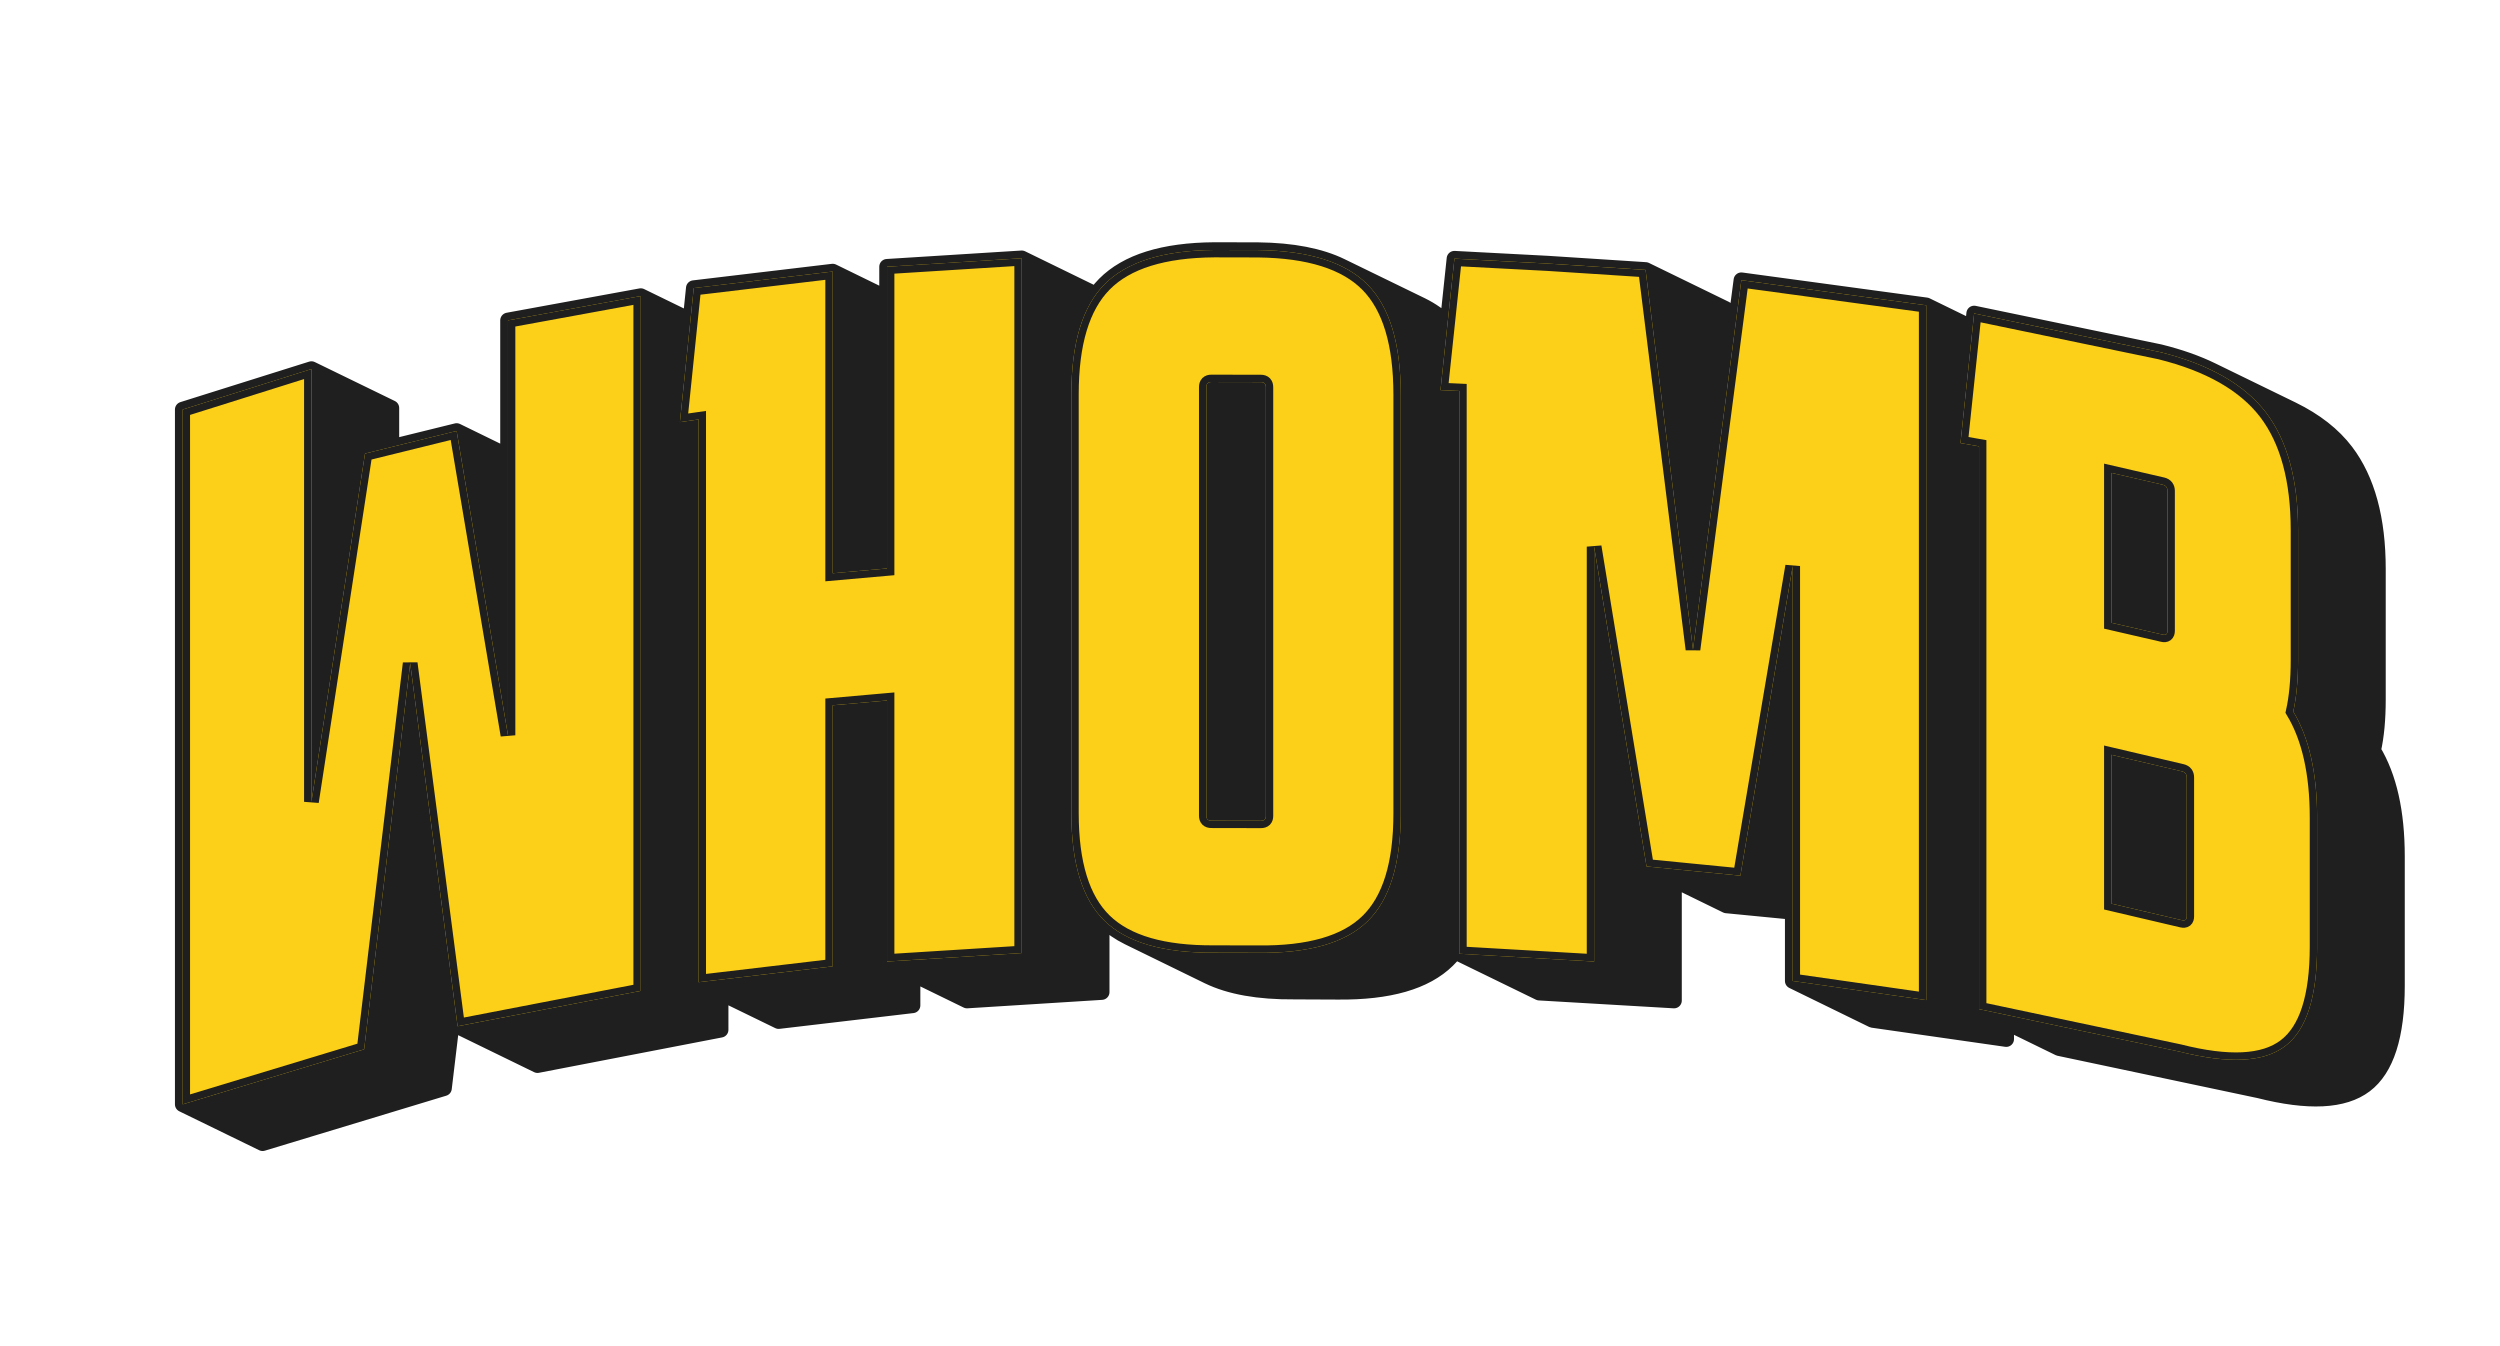 <svg xmlns="http://www.w3.org/2000/svg" xmlns:xlink="http://www.w3.org/1999/xlink" width="260px" height="140px" viewBox="0 0 260 140">
  <g id="cfan2yc7p81T9sqSXtP35">
<rect style="stroke: rgb(193,193,193); stroke-width: 0; stroke-dasharray: none; stroke-linecap: butt; stroke-dashoffset: 0; stroke-linejoin: miter; stroke-miterlimit: 4; fill: rgb(255,255,255); fill-rule: nonzero; opacity: 0;" x="-130" y="-70" rx="0" ry="0" width="260" height="140" transform="matrix(1 0 0 1 130 70)"/>
</g>
<g id="TNpxbwtw7dfz_UiEKwZJ8">
<path style="stroke: rgb(31,31,31); stroke-width: 1.612; stroke-dasharray: none; stroke-linecap: butt; stroke-dashoffset: 0; stroke-linejoin: round; stroke-miterlimit: 4; fill: rgb(31,31,31); fill-rule: nonzero; opacity: 1;" vector-effect="non-scaling-stroke" transform="matrix(1 0 0 1 19 26)  translate(-19, -26)" d="M 37.87 109.13 L 46.18 113.18 L 50.98 73.03 L 42.66 68.98 L 37.87 109.13 z M 47.59 106.73 L 55.90 110.78 L 74.95 107.10 L 66.64 103.05 L 47.59 106.73 z M 66.64 103.05 L 74.95 107.10 L 74.95 34.84 L 66.64 30.79 L 66.64 103.05 z M 52.83 76.47 L 61.14 80.53 L 55.80 48.88 L 47.49 44.82 L 52.83 76.47 z M 32.39 83.39 L 40.71 87.44 L 40.71 42.43 L 32.39 38.38 L 32.39 83.39 z M 19.00 114.85 L 27.31 118.90 L 46.18 113.18 L 37.87 109.13 L 19.00 114.85 z M 37.87 109.13 L 42.66 68.98 L 47.59 106.73 L 66.64 103.05 L 66.64 30.79 L 52.83 33.32 L 52.83 76.47 L 47.49 44.82 L 37.96 47.17 L 32.39 83.39 L 32.39 38.38 L 19.00 42.59 L 19.00 114.85 z M 86.60 100.50 L 94.91 104.56 L 94.91 77.41 L 86.60 73.35 L 86.60 100.50 z M 86.60 73.35 L 94.91 77.41 L 100.57 76.91 L 92.25 72.85 L 86.60 73.35 z M 92.25 100.00 L 100.57 104.06 L 114.58 103.18 L 106.26 99.12 L 92.25 100.00 z M 106.26 99.12 L 114.58 103.18 L 114.58 30.92 L 106.26 26.86 L 106.26 99.12 z M 86.60 59.62 L 94.91 63.68 L 94.91 32.30 L 86.60 28.24 L 86.60 59.62 z M 70.71 43.90 L 79.03 47.95 L 80.98 47.67 L 72.66 43.62 L 70.71 43.90 z M 72.66 102.15 L 80.98 106.20 L 94.91 104.56 L 86.60 100.50 L 72.66 102.15 z M 86.60 100.50 L 86.60 73.35 L 92.25 72.85 L 92.25 100.00 L 106.26 99.12 L 106.26 26.86 L 92.25 27.74 L 92.25 59.12 L 86.60 59.62 L 86.60 28.24 L 72.15 29.96 L 70.71 43.90 L 72.66 43.62 L 72.66 102.15 z M 145.68 41.05 L 154.00 45.10 C 154.00 39.80 152.84 35.98 150.54 33.65 L 142.23 29.60 C 144.53 31.93 145.68 35.75 145.68 41.05 z M 142.23 29.60 L 150.54 33.65 C 149.79 32.90 148.89 32.26 147.83 31.74 L 139.51 27.69 C 140.58 28.21 141.48 28.84 142.23 29.60 z M 117.35 97.48 L 125.66 101.54 C 127.91 102.63 130.89 103.16 134.60 103.13 L 126.29 99.08 C 122.57 99.11 119.60 98.58 117.35 97.48 z M 126.29 99.08 L 134.60 103.13 L 139.14 103.15 L 130.83 99.09 L 126.29 99.08 z M 130.83 99.09 L 139.14 103.15 C 144.44 103.20 148.24 102.12 150.54 99.86 L 142.23 95.81 C 139.93 98.06 136.13 99.15 130.83 99.09 z M 142.23 95.81 L 150.54 99.86 C 152.84 97.63 154.00 93.89 154.00 88.66 L 145.68 84.61 C 145.68 89.84 144.53 93.57 142.23 95.81 z M 145.68 84.61 L 154.00 88.66 L 154.00 45.10 L 145.68 41.05 L 145.68 84.61 z M 145.68 41.05 C 145.68 35.75 144.53 31.93 142.23 29.60 C 141.48 28.84 140.58 28.21 139.51 27.69 C 137.30 26.61 134.41 26.05 130.83 26.01 L 126.29 26.00 C 120.99 26.04 117.19 27.23 114.88 29.56 C 112.57 31.89 111.42 35.71 111.42 41.01 L 111.42 84.57 C 111.42 89.80 112.57 93.53 114.88 95.77 C 115.57 96.44 116.39 97.01 117.35 97.48 C 119.59 98.58 122.57 99.11 126.29 99.08 L 130.83 99.09 C 136.13 99.15 139.93 98.06 142.23 95.81 C 144.53 93.57 145.68 89.84 145.68 84.61 z M 131.14 39.74 L 139.45 43.80 C 139.56 43.80 139.65 43.82 139.73 43.85 L 131.41 39.80 C 131.34 39.76 131.25 39.74 131.14 39.74 z M 125.69 85.29 L 134.00 89.35 C 133.85 89.27 133.77 89.12 133.77 88.90 L 125.46 84.84 C 125.46 85.07 125.53 85.22 125.69 85.29 z M 125.46 84.84 L 133.77 88.90 L 133.77 44.31 L 125.46 40.25 L 125.46 84.84 z M 125.46 40.25 L 133.77 44.31 C 133.77 43.96 133.94 43.79 134.29 43.79 L 125.98 39.73 C 125.63 39.73 125.46 39.91 125.46 40.25 z M 125.98 39.73 L 134.29 43.79 L 139.45 43.80 L 131.14 39.74 L 125.98 39.73 z M 131.14 39.74 C 131.25 39.74 131.34 39.76 131.41 39.80 C 131.57 39.87 131.65 40.03 131.65 40.27 L 131.65 84.86 C 131.65 85.20 131.48 85.36 131.14 85.36 L 125.98 85.35 C 125.86 85.35 125.77 85.33 125.69 85.29 C 125.53 85.22 125.46 85.07 125.46 84.84 L 125.46 40.25 C 125.46 39.91 125.63 39.73 125.98 39.73 z M 165.79 100.00 L 174.10 104.06 L 174.10 60.91 L 165.79 56.85 L 165.79 100.00 z M 171.24 90.11 L 179.55 94.17 L 189.32 95.12 L 181.00 91.07 L 171.24 90.11 z M 181.00 91.07 L 189.32 95.12 L 194.75 62.93 L 186.44 58.87 L 181.00 91.07 z M 186.44 102.02 L 194.75 106.08 L 208.65 108.07 L 200.33 104.01 L 186.44 102.02 z M 200.33 104.01 L 208.65 108.07 L 208.65 35.81 L 200.33 31.75 L 200.33 104.01 z M 176.07 67.54 L 184.38 71.59 L 179.45 32.12 L 171.14 28.07 L 176.07 67.54 z M 149.81 40.57 L 158.13 44.63 L 160.08 44.71 L 151.77 40.66 L 149.81 40.57 z M 151.77 99.19 L 160.08 103.24 L 174.10 104.06 L 165.79 100.00 L 151.77 99.19 z M 165.79 100.00 L 165.79 56.85 L 171.24 90.11 L 181.00 91.07 L 186.44 58.87 L 186.44 102.02 L 200.33 104.01 L 200.33 31.75 L 181.10 29.14 L 176.07 67.54 L 171.14 28.07 L 160.95 27.41 L 151.26 26.90 L 149.81 40.57 L 151.77 40.66 L 151.77 99.19 z M 226.63 109.36 L 234.94 113.41 C 240.07 114.71 243.74 114.54 245.97 112.85 L 237.65 108.80 C 235.43 110.49 231.76 110.66 226.63 109.36 z M 237.65 108.80 L 245.97 112.85 C 248.18 111.18 249.29 107.73 249.29 102.51 L 240.98 98.45 C 240.98 103.68 239.87 107.12 237.65 108.80 z M 240.98 98.45 L 249.29 102.51 L 249.29 89.09 L 240.98 85.03 L 240.98 98.45 z M 240.98 85.03 L 249.29 89.09 C 249.29 84.47 248.47 80.79 246.81 78.05 L 238.50 74.00 C 240.15 76.74 240.98 80.42 240.98 85.03 z M 238.50 74.00 L 246.81 78.05 C 247.15 76.56 247.31 74.78 247.31 72.72 L 239.00 68.67 C 239.00 70.73 238.83 72.51 238.50 74.00 z M 239.00 68.67 L 247.31 72.72 L 247.31 59.19 L 239.00 55.14 L 239.00 68.67 z M 239.00 55.14 L 247.31 59.19 C 247.31 53.97 246.20 49.89 243.98 46.96 L 235.67 42.91 C 237.89 45.83 239.00 49.91 239.00 55.14 z M 235.67 42.91 L 243.98 46.96 C 242.65 45.21 240.79 43.76 238.40 42.59 L 230.09 38.54 C 232.47 39.70 234.33 41.16 235.67 42.91 z M 203.89 46.08 L 212.21 50.14 L 214.14 50.48 L 205.82 46.42 L 203.89 46.08 z M 205.82 104.95 L 214.14 109.01 L 234.94 113.41 L 226.63 109.36 L 205.82 104.95 z M 226.63 109.36 C 231.76 110.66 235.43 110.49 237.65 108.80 C 239.87 107.12 240.98 103.68 240.98 98.45 L 240.98 85.03 C 240.98 80.42 240.15 76.74 238.50 74.00 C 238.83 72.51 239.00 70.73 239.00 68.67 L 239.00 55.14 C 239.00 49.91 237.89 45.83 235.67 42.91 C 234.33 41.16 232.47 39.70 230.09 38.54 C 228.50 37.76 226.68 37.12 224.62 36.61 L 205.31 32.60 L 203.89 46.08 L 205.82 46.42 L 205.82 104.95 z M 219.59 64.77 L 227.90 68.83 L 227.90 53.24 L 219.59 49.18 L 219.59 64.77 z M 219.59 49.18 L 227.90 53.24 L 233.23 54.47 L 224.92 50.41 L 219.59 49.18 z M 224.92 50.41 L 233.23 54.47 C 233.30 54.48 233.36 54.50 233.41 54.53 L 225.10 50.47 C 225.04 50.45 224.98 50.43 224.92 50.41 z M 219.59 64.77 L 219.59 49.18 L 224.92 50.41 C 224.98 50.43 225.04 50.45 225.10 50.47 C 225.31 50.58 225.42 50.77 225.42 51.05 L 225.42 65.60 C 225.42 65.95 225.25 66.08 224.92 66.00 z M 219.59 93.98 L 227.90 98.04 L 227.90 82.56 L 219.59 78.50 L 219.59 93.98 z M 219.59 78.50 L 227.90 82.56 L 235.23 84.27 L 226.92 80.22 L 219.59 78.50 z M 226.92 80.22 L 235.23 84.27 C 235.30 84.29 235.36 84.31 235.41 84.34 L 227.10 80.28 C 227.04 80.26 226.98 80.23 226.92 80.22 z M 227.42 95.31 C 227.42 95.65 227.26 95.78 226.92 95.70 L 219.59 93.98 L 219.59 78.50 L 226.92 80.22 C 226.98 80.23 227.04 80.26 227.10 80.28 C 227.31 80.39 227.42 80.58 227.42 80.85 z" stroke-linecap="round"/>
</g>
<g id="4DlzOhxP-9jHJDtyYtOFs" clip-path="url(#CLIPPATH_85)">
<clipPath id="CLIPPATH_85">
	<path transform="matrix(1 0 0 1 129.989 70.424) matrix(1 0 0 1 0 0) translate(-129.989, -70.424)" id="4FV_rA53jbmBAazE8tiNM" d="M 19.00 114.85 L 19.00 42.59 L 32.39 38.38 L 32.39 83.39 L 37.96 47.17 L 47.49 44.82 L 52.83 76.47 L 52.83 33.32 L 66.64 30.79 L 66.64 103.05 L 47.59 106.73 L 42.66 68.98 L 37.87 109.13 z M 72.66 102.15 L 72.66 43.62 L 70.71 43.90 L 72.15 29.96 L 86.60 28.24 L 86.60 59.62 L 92.25 59.12 L 92.25 27.74 L 106.26 26.86 L 106.26 99.12 L 92.25 100.00 L 92.25 72.85 L 86.60 73.35 L 86.60 100.50 z M 145.68 84.61 C 145.68 89.84 144.53 93.57 142.23 95.81 C 139.93 98.06 136.13 99.15 130.83 99.09 L 126.29 99.08 C 120.99 99.12 117.19 98.02 114.88 95.77 C 112.57 93.53 111.42 89.80 111.42 84.57 L 111.42 41.01 C 111.42 35.71 112.57 31.89 114.88 29.56 C 117.19 27.23 120.99 26.04 126.29 26.00 L 130.83 26.01 C 136.13 26.07 139.93 27.27 142.23 29.60 C 144.53 31.93 145.68 35.75 145.68 41.05 z M 125.98 39.73 C 125.63 39.73 125.46 39.91 125.46 40.25 L 125.46 84.84 C 125.46 85.18 125.63 85.35 125.98 85.35 L 131.14 85.36 C 131.48 85.36 131.65 85.20 131.65 84.86 L 131.65 40.27 C 131.65 39.92 131.48 39.74 131.14 39.74 z M 151.77 99.19 L 151.77 40.66 L 149.81 40.57 L 151.26 26.90 L 160.95 27.41 L 171.14 28.07 L 176.07 67.54 L 181.10 29.14 L 200.33 31.75 L 200.33 104.01 L 186.44 102.02 L 186.44 58.87 L 181.00 91.07 L 171.24 90.11 L 165.79 56.85 L 165.79 100.00 z M 205.82 104.95 L 205.82 46.42 L 203.89 46.08 L 205.31 32.60 L 224.62 36.61 C 229.76 37.88 233.44 40.00 235.67 42.91 C 237.89 45.83 239.00 49.91 239.00 55.14 L 239.00 68.67 C 239.00 70.73 238.83 72.51 238.50 74.00 C 240.15 76.74 240.98 80.42 240.98 85.03 L 240.98 98.45 C 240.98 103.68 239.87 107.12 237.65 108.80 C 235.43 110.49 231.76 110.66 226.63 109.36 z M 224.92 66.00 C 225.25 66.08 225.42 65.95 225.42 65.60 L 225.42 51.05 C 225.42 50.71 225.25 50.49 224.92 50.41 L 219.59 49.18 L 219.59 64.77 z M 227.42 80.85 C 227.42 80.51 227.26 80.30 226.92 80.22 L 219.59 78.50 L 219.59 93.98 L 226.92 95.70 C 227.26 95.78 227.42 95.65 227.42 95.31 z" stroke-linecap="round"/>
</clipPath>
<g>
		<g id="5QIvPConL3ifzNhHvj6G_">
<rect style="stroke: rgb(193,193,193); stroke-width: 0; stroke-dasharray: none; stroke-linecap: butt; stroke-dashoffset: 0; stroke-linejoin: miter; stroke-miterlimit: 4; fill: rgb(252,208,25); fill-rule: nonzero; opacity: 1;" x="-110.989" y="-44.424" rx="0" ry="0" width="221.978" height="88.848" transform="matrix(1 0 0 1 129.989 70.424) matrix(1 0 0 1 0 0)"/>
</g>
		<g id="WA0nC_2mckaoeBXj4Apge">
<path style="stroke: rgb(31,31,31); stroke-width: 1.531; stroke-dasharray: none; stroke-linecap: butt; stroke-dashoffset: 0; stroke-linejoin: miter; stroke-miterlimit: 4; fill: none; fill-rule: nonzero; opacity: 1;" d="M19,114.85v-72.26l13.39,-4.21v45.01l5.57,-36.22l9.53,-2.35l5.34,31.65v-43.15l13.81,-2.53v72.26l-19.05,3.68l-4.93,-37.75l-4.79,40.15zM72.66,102.15v-58.53l-1.95,0.28l1.44,-13.94l14.45,-1.72v31.38l5.65,-0.5v-31.38l14.01,-0.88v72.26l-14.01,0.88v-27.15l-5.65,0.5v27.15zM145.68,84.61c0,5.23 -1.15,8.96 -3.45,11.2c-2.3,2.25 -6.1,3.34 -11.4,3.28l-4.54,-0.01c-5.3,0.04 -9.1,-1.06 -11.41,-3.31c-2.31,-2.24 -3.46,-5.97 -3.46,-11.2v-43.56c0,-5.3 1.15,-9.12 3.46,-11.45c2.31,-2.33 6.11,-3.52 11.41,-3.56l4.54,0.01c5.3,0.06 9.1,1.26 11.4,3.59c2.3,2.33 3.45,6.15 3.45,11.45zM125.98,39.73c-0.35,0 -0.52,0.18 -0.52,0.52v44.59c0,0.34 0.17,0.51 0.52,0.51l5.16,0.01c0.34,0 0.51,-0.16 0.51,-0.5v-44.59c0,-0.35 -0.17,-0.53 -0.51,-0.53zM151.77,99.19v-58.53l-1.96,-0.09l1.45,-13.67l9.69,0.51l10.19,0.66l4.93,39.47l5.03,-38.4l19.23,2.61v72.26l-13.89,-1.99v-43.15l-5.44,32.2l-9.76,-0.96l-5.45,-33.26v43.15zM205.82,104.95v-58.53l-1.93,-0.34l1.42,-13.48l19.31,4.01c5.14,1.27 8.82,3.39 11.05,6.3c2.22,2.92 3.33,7 3.33,12.23v13.53c0,2.06 -0.17,3.84 -0.5,5.33c1.65,2.74 2.48,6.42 2.48,11.03v13.42c0,5.23 -1.11,8.67 -3.33,10.35c-2.22,1.69 -5.89,1.86 -11.02,0.56zM224.92,66c0.33,0.08 0.5,-0.05 0.5,-0.4v-14.55c0,-0.34 -0.17,-0.56 -0.5,-0.64l-5.33,-1.23v15.59zM227.42,80.85c0,-0.34 -0.16,-0.55 -0.5,-0.63l-7.33,-1.72v15.48l7.33,1.72c0.34,0.08 0.5,-0.05 0.5,-0.39z" stroke-linecap="round"/>
</g>
</g>
</g>
<g id="M1U8OS9oJQQ22-FgSWRzH">
<path style="stroke: rgb(193,193,193); stroke-width: 0; stroke-dasharray: none; stroke-linecap: butt; stroke-dashoffset: 0; stroke-linejoin: miter; stroke-miterlimit: 4; fill: rgb(31,31,31); fill-rule: nonzero; opacity: 1;" transform="matrix(1 0 0 1 19 26)  translate(-19, -26)" d="" stroke-linecap="round"/>
</g>
<g id="7OYmnQeRtb3tyLTgSdqnN">
<path style="stroke: rgb(193,193,193); stroke-width: 0; stroke-dasharray: none; stroke-linecap: butt; stroke-dashoffset: 0; stroke-linejoin: miter; stroke-miterlimit: 4; fill: rgb(31,31,31); fill-rule: nonzero; opacity: 1;" transform="matrix(1 0 0 1 19 26)  translate(-19, -26)" d="" stroke-linecap="round"/>
</g>

  </svg>